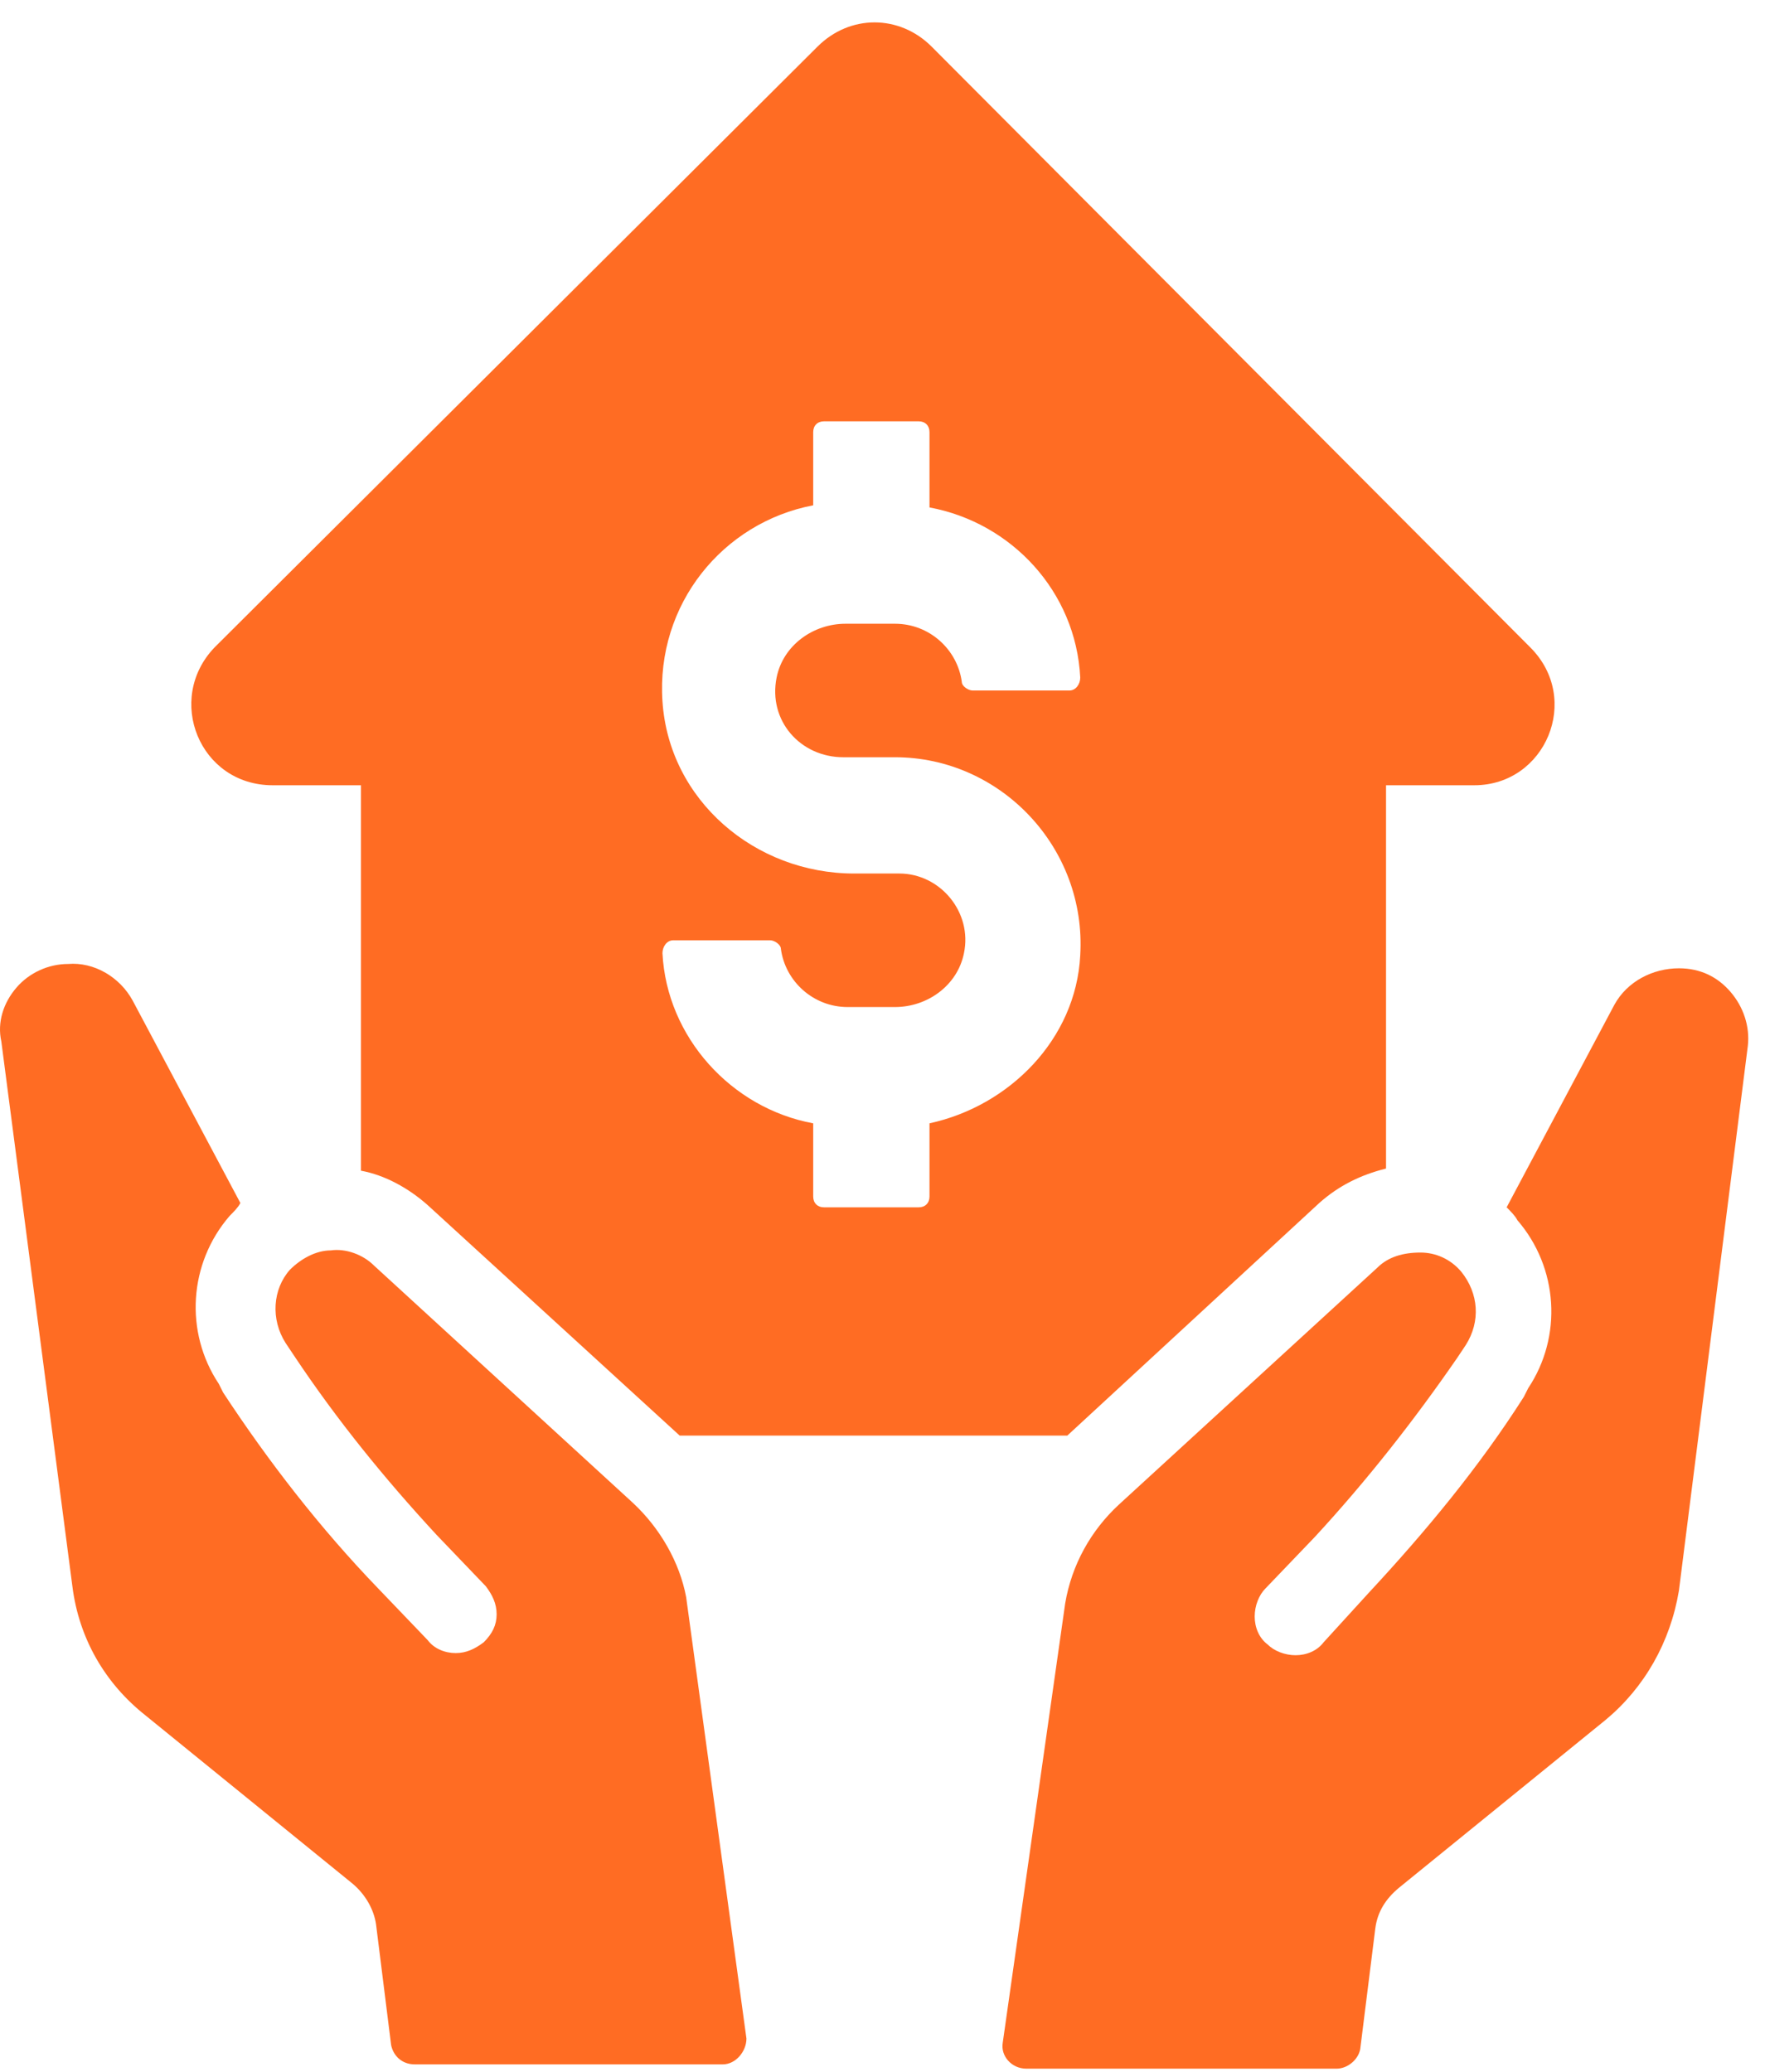 <svg width="69" height="81" viewBox="0 0 69 81" fill="none" xmlns="http://www.w3.org/2000/svg">
<path d="M10.66 30.7H14.111V45.769C15.037 45.938 15.964 46.443 16.721 47.116L26.571 56.125H41.725L51.575 47.032C52.333 46.359 53.175 45.938 54.185 45.685V30.7H57.637C60.415 30.7 61.846 27.332 59.826 25.312L36.421 1.823C35.158 0.56 33.222 0.56 31.959 1.823L8.387 25.312C6.45 27.332 7.797 30.7 10.66 30.7ZM35.158 34.151H33.391C29.518 34.151 26.15 31.289 25.898 27.416C25.645 23.628 28.255 20.429 31.791 19.755V16.893C31.791 16.64 31.959 16.472 32.212 16.472H35.916C36.169 16.472 36.337 16.64 36.337 16.893V19.839C39.536 20.429 42.062 23.123 42.23 26.49C42.23 26.743 42.062 26.995 41.809 26.995H38.021C37.853 26.995 37.6 26.827 37.6 26.659C37.432 25.396 36.337 24.386 34.99 24.386H33.054C31.791 24.386 30.612 25.227 30.36 26.49C30.023 28.174 31.286 29.605 32.97 29.605H34.99C39.115 29.605 42.483 33.141 42.23 37.351C42.062 40.634 39.452 43.244 36.337 43.917V46.78C36.337 47.032 36.169 47.201 35.916 47.201H32.212C31.959 47.201 31.791 47.032 31.791 46.78V43.917C28.592 43.328 26.066 40.55 25.898 37.266C25.898 37.014 26.066 36.761 26.319 36.761H30.107C30.276 36.761 30.528 36.93 30.528 37.098C30.697 38.361 31.791 39.371 33.138 39.371H34.99C36.253 39.371 37.432 38.529 37.684 37.266C38.021 35.667 36.758 34.151 35.158 34.151Z" fill="#FF6C23"/>
<path d="M24.719 58.734L14.617 49.474C14.196 49.053 13.522 48.8 12.933 48.885C12.344 48.885 11.754 49.221 11.333 49.642C10.66 50.4 10.575 51.578 11.165 52.505L11.502 53.01C13.185 55.535 15.037 57.808 17.058 59.997L18.994 62.018C19.247 62.355 19.415 62.691 19.415 63.112C19.415 63.533 19.247 63.87 18.91 64.207C18.573 64.459 18.237 64.628 17.816 64.628C17.395 64.628 16.974 64.459 16.721 64.123L14.785 62.102C12.512 59.745 10.491 57.135 8.723 54.441L8.555 54.104C7.208 52.084 7.376 49.39 8.976 47.538C9.144 47.369 9.313 47.201 9.397 47.032L5.187 39.119C4.682 38.193 3.672 37.603 2.662 37.687C1.904 37.687 1.146 38.024 0.641 38.614C0.136 39.203 -0.116 39.961 0.052 40.718L2.83 62.018C3.083 64.038 4.093 65.806 5.693 67.069L13.775 73.636C14.28 74.057 14.617 74.646 14.701 75.235L15.29 79.95C15.374 80.371 15.711 80.708 16.216 80.708H28.255C28.76 80.708 29.181 80.203 29.181 79.697L26.824 62.439C26.571 61.092 25.814 59.745 24.719 58.734Z" fill="#FF6C23"/>
<path d="M67.655 38.782C67.15 38.193 66.477 37.856 65.635 37.856C64.624 37.856 63.614 38.361 63.109 39.287L58.9 47.201C59.068 47.369 59.236 47.538 59.321 47.706C60.92 49.558 61.089 52.252 59.742 54.273L59.573 54.609C57.805 57.388 55.7 59.913 53.511 62.27L51.744 64.207C51.491 64.543 51.07 64.712 50.649 64.712C50.228 64.712 49.807 64.544 49.555 64.291C49.218 64.038 49.05 63.617 49.05 63.197C49.05 62.776 49.218 62.355 49.471 62.102L51.407 60.082C53.427 57.893 55.279 55.535 56.963 53.094L57.3 52.589C57.889 51.663 57.805 50.568 57.132 49.726C56.711 49.221 56.121 48.969 55.532 48.969C54.858 48.969 54.269 49.137 53.848 49.558L43.746 58.819C42.651 59.829 41.894 61.176 41.641 62.691L39.2 79.866C39.115 80.371 39.536 80.876 40.126 80.876H52.249C52.67 80.876 53.091 80.539 53.175 80.118L53.764 75.404C53.848 74.73 54.185 74.225 54.69 73.804L62.772 67.238C64.288 65.975 65.298 64.207 65.635 62.186L68.329 40.887C68.413 40.129 68.16 39.371 67.655 38.782Z" fill="#FF6C23"/>
</svg>
